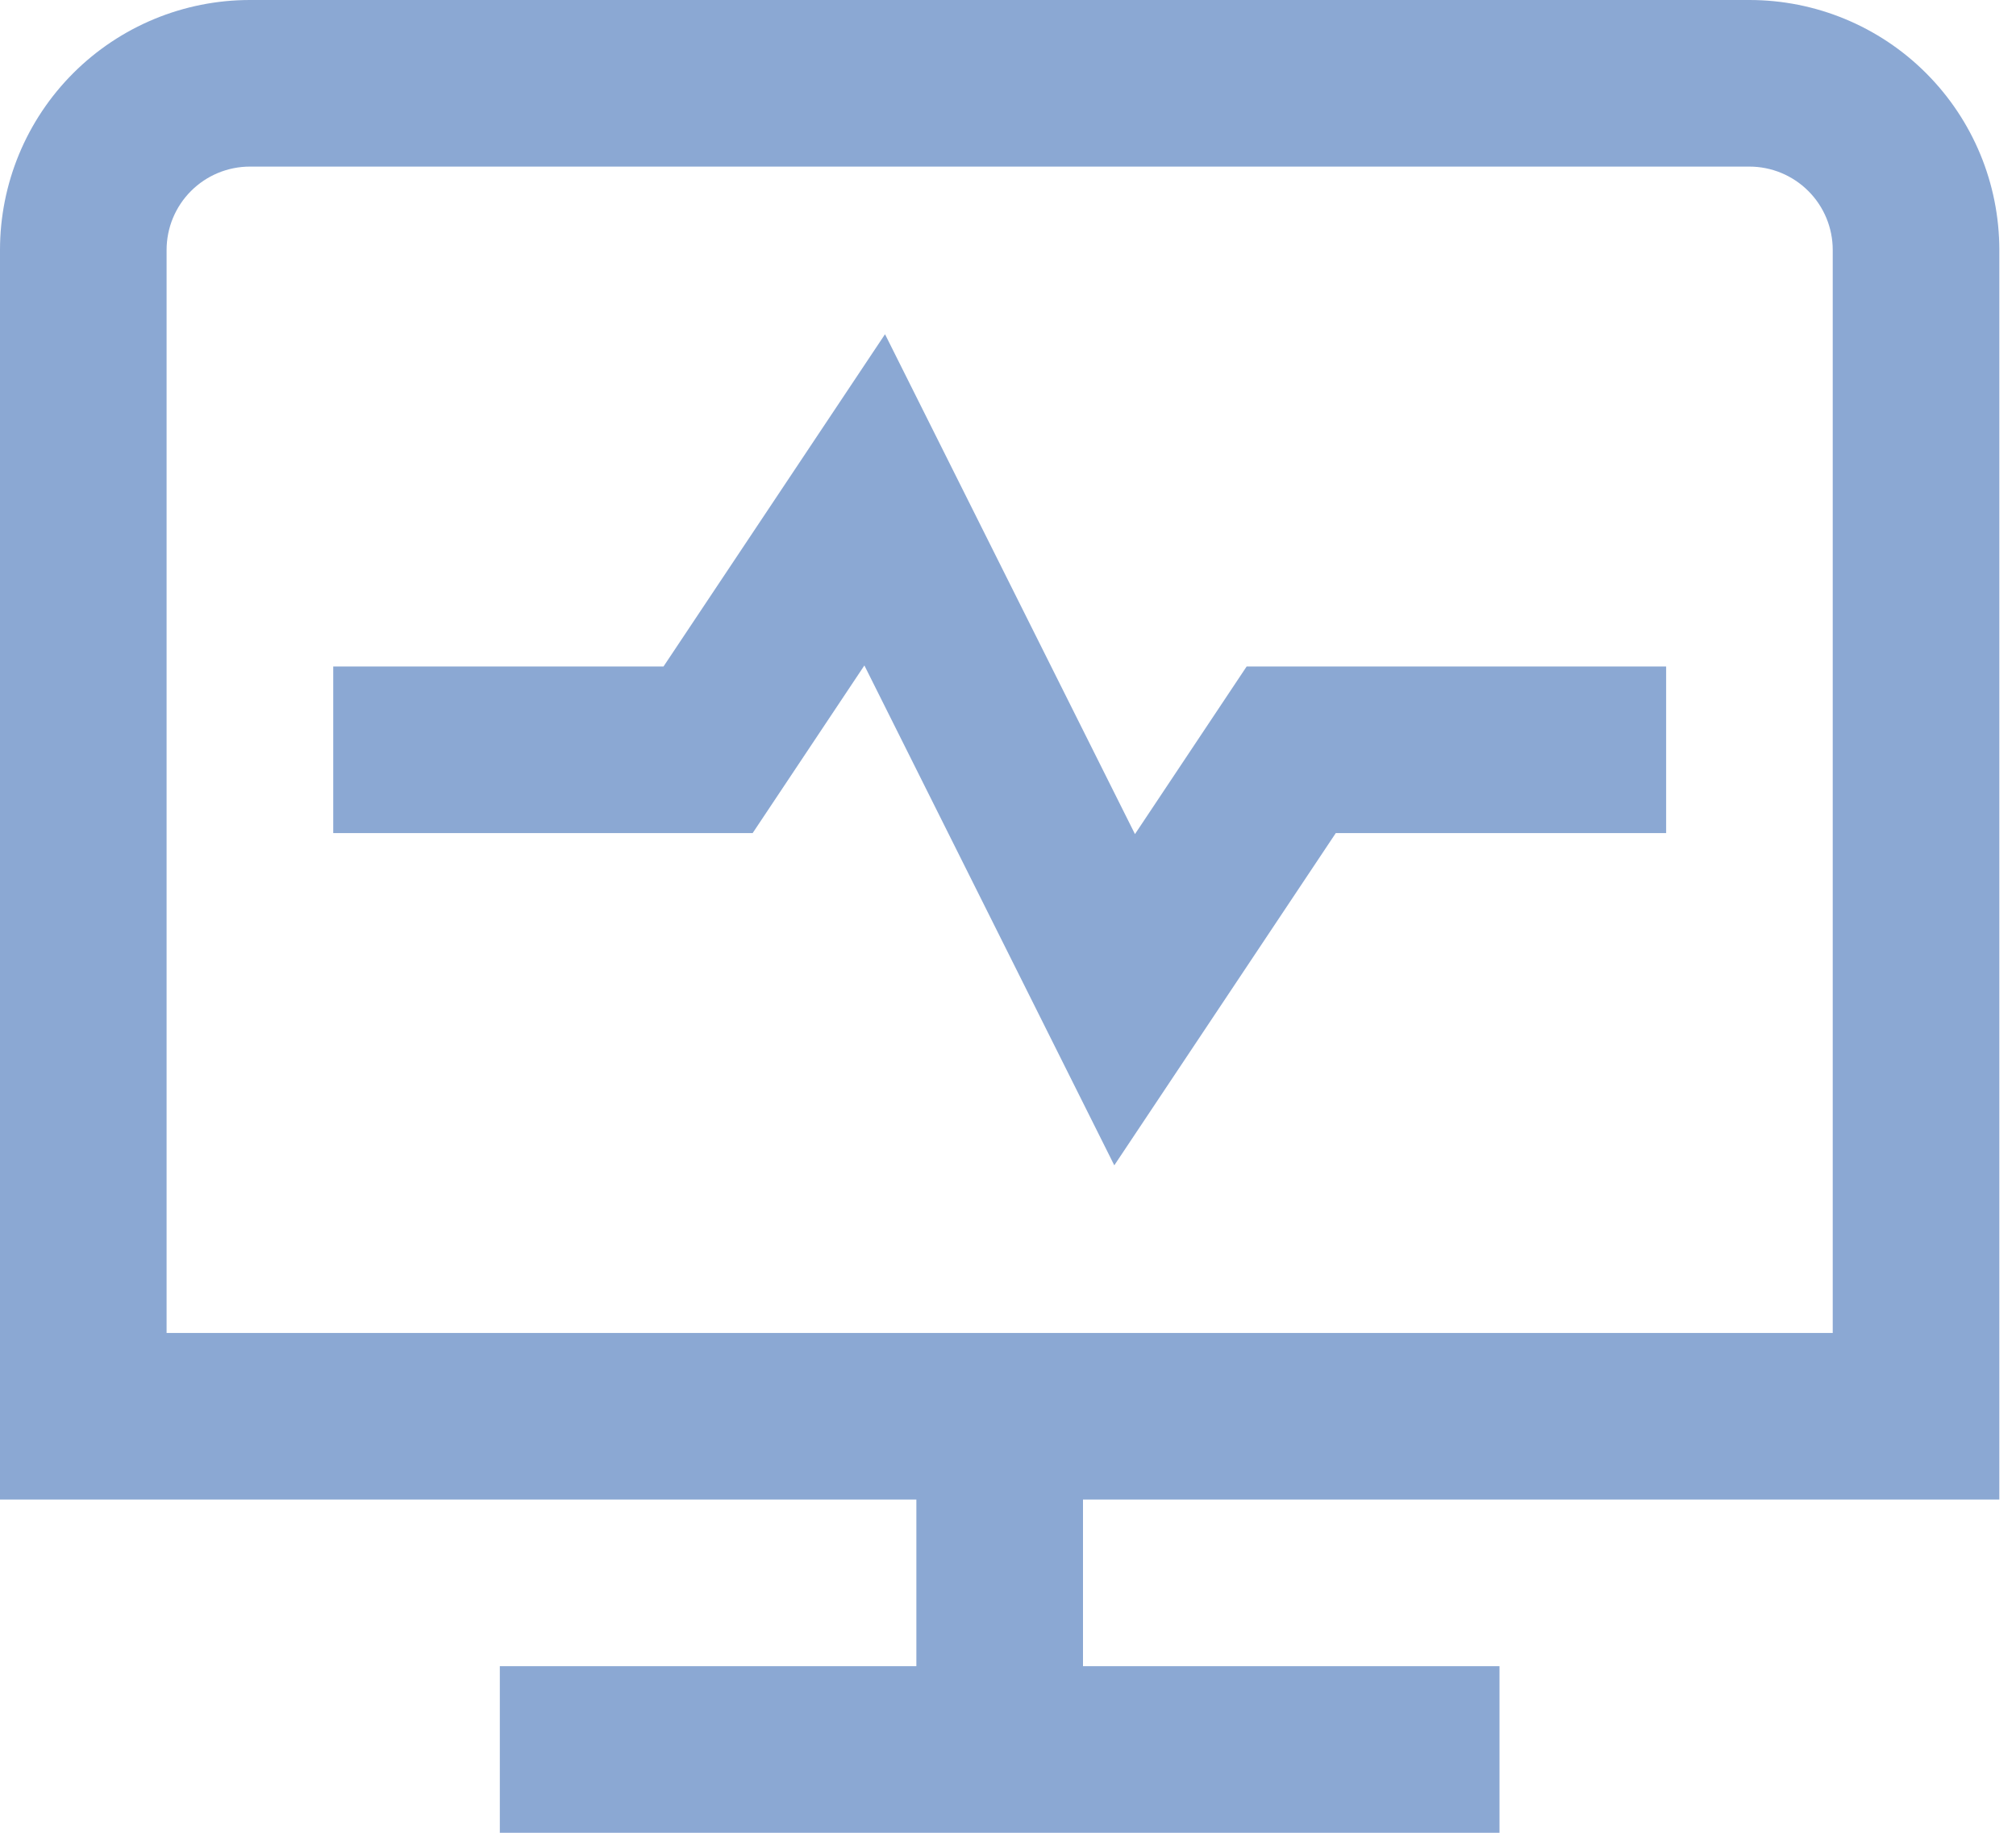 <?xml version="1.0" encoding="UTF-8"?> <svg xmlns="http://www.w3.org/2000/svg" width="55" height="50" viewBox="0 0 55 50" fill="none"><path d="M54.545 40.909V6.818C54.545 5.01 53.827 3.276 52.548 1.997C51.27 0.718 49.536 0 47.727 0H6.818C5.01 0 3.276 0.718 1.997 1.997C0.718 3.276 0 5.01 0 6.818L0 40.909H25V45.455H13.636V50H40.909V45.455H29.546V40.909H54.545ZM4.545 6.818C4.545 6.215 4.785 5.637 5.211 5.211C5.637 4.785 6.215 4.545 6.818 4.545H47.727C48.33 4.545 48.908 4.785 49.334 5.211C49.761 5.637 50 6.215 50 6.818V36.364H4.545V6.818ZM34.011 18.182H45.455V22.727H36.443L30.4 31.791L23.582 18.154L20.534 22.727H9.091V18.182H18.102L24.145 9.118L30.964 22.755L34.011 18.182Z" fill="#8BA8D3"></path></svg> 